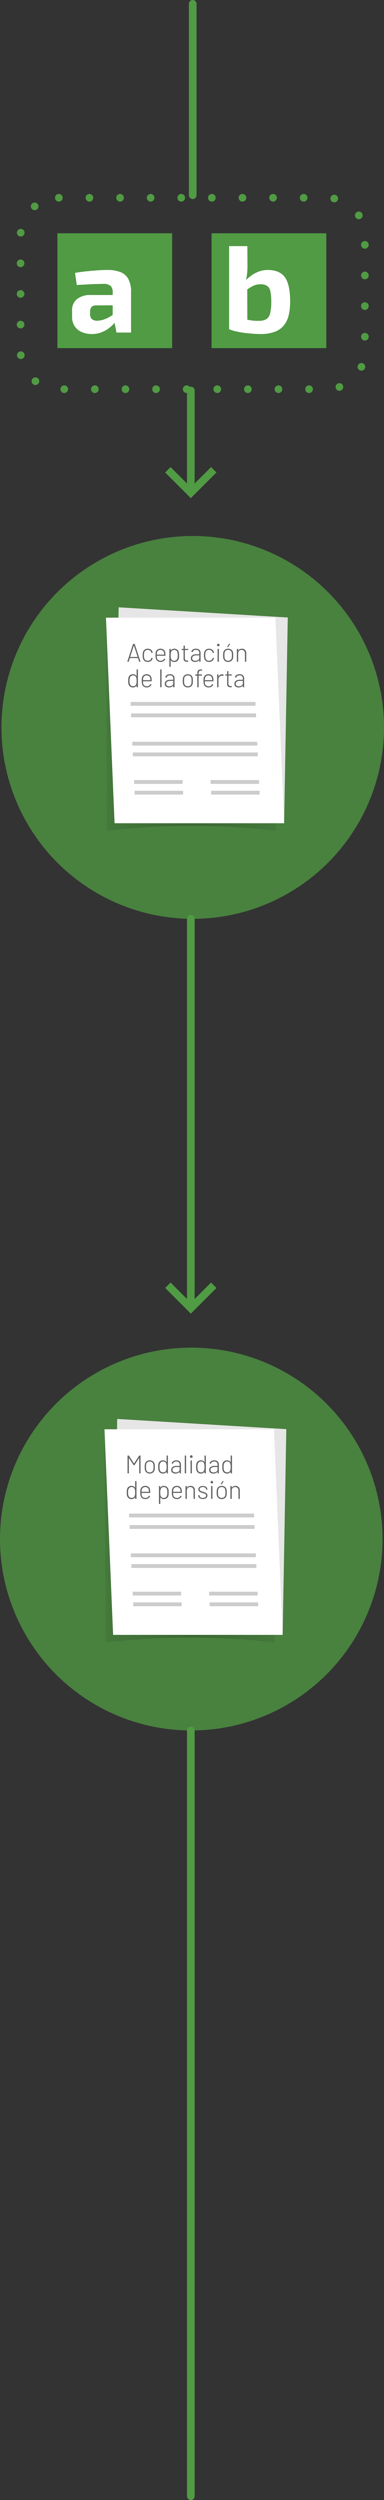 <svg xmlns="http://www.w3.org/2000/svg" xmlns:xlink="http://www.w3.org/1999/xlink" width="100.381" height="653" viewBox="0 0 100.381 653">
  <rect x="0" y="0" width="100.381" height="653" fill="#333333" stroke="none"/>
  <defs>
    <style>
      .cls-1, .cls-10, .cls-2, .cls-6, .cls-8 {
        fill: none;
      }

      .cls-1, .cls-10, .cls-2 {
        stroke: #509B43;
        stroke-width: 2px;
      }

      .cls-1, .cls-10 {
        stroke-linecap: round;
      }

      .cls-2, .cls-6, .cls-8 {
        stroke-miterlimit: 10;
      }

      .cls-11, .cls-3 {
        fill: #509B43;
      }

      .cls-3 {
        opacity: 0.75;
      }

      .cls-4 {
        opacity: 0.2;
        fill: url(#linear-gradient);
      }

      .cls-5 {
        fill: #fff;
      }

      .cls-6 {
        stroke: #b3b3b3;
        stroke-width: 0.838px;
      }

      .cls-7 {
        fill: #e6e6e6;
      }

      .cls-8 {
        stroke: #ccc;
      }

      .cls-9 {
        fill: #666;
      }

      .cls-10 {
        stroke-dasharray: 0 8;
      }
    </style>
    <linearGradient id="linear-gradient" y1="0.5" x2="1" y2="0.5" gradientUnits="objectBoundingBox">
      <stop offset="0" stop-opacity="0.251"/>
      <stop offset="0.045" stop-opacity="0.4"/>
      <stop offset="0.5"/>
      <stop offset="0.955" stop-opacity="0.4"/>
      <stop offset="1" stop-opacity="0.251"/>
    </linearGradient>
  </defs>
  <g id="Grupo_1619" data-name="Grupo 1619" transform="translate(2109.381 -2609)">
    <path id="Trazado_7542" data-name="Trazado 7542" class="cls-1" d="M0-23V2" transform="translate(-2059.5 2734)"/>
    <path id="Trazado_7545" data-name="Trazado 7545" class="cls-1" d="M0-23V77" transform="translate(-2059.5 2872)"/>
    <path id="Trazado_7546" data-name="Trazado 7546" class="cls-1" d="M0-23V177" transform="translate(-2059.5 3084)"/>
    <path id="Trazado_7538" data-name="Trazado 7538" class="cls-2" d="M592,706.287l6,6,6-6" transform="translate(-2657.5 2025.418)"/>
    <path id="Trazado_7544" data-name="Trazado 7544" class="cls-2" d="M592,706.287l6,6,6-6" transform="translate(-2657.5 2238.418)"/>
    <g id="Grupo_1560" data-name="Grupo 1560" transform="translate(-2269 80.659)">
      <circle id="Elipse_116" data-name="Elipse 116" class="cls-3" cx="50" cy="50" r="50" transform="translate(160 2668.341)"/>
      <g id="Grupo_1211" data-name="Grupo 1211" transform="translate(187.324 2686.971)">
        <path id="Trazado_6958" data-name="Trazado 6958" class="cls-4" d="M566.237,3521.979a187.806,187.806,0,0,1,44.311,0l-.277-55.691H565.986Z" transform="translate(-565.986 -3463.584)"/>
        <g id="Grupo_1206" data-name="Grupo 1206" transform="translate(0 2.703)">
          <path id="Trazado_6959" data-name="Trazado 6959" class="cls-5" d="M568.236,3519.978h44.311l-2.276-53.691H565.986Z" transform="translate(-565.986 -3466.287)"/>
          <g id="Grupo_1205" data-name="Grupo 1205" transform="translate(6.813 8.78)">
            <line id="Línea_857" data-name="Línea 857" class="cls-6" x2="30.007"/>
            <line id="Línea_858" data-name="Línea 858" class="cls-6" x2="30.007" transform="translate(0.936 11.733)"/>
            <line id="Línea_859" data-name="Línea 859" class="cls-6" x2="30.007" transform="translate(1.073 15.399)"/>
            <line id="Línea_860" data-name="Línea 860" class="cls-6" x2="30.007" transform="translate(1.403 22.133)"/>
            <line id="Línea_861" data-name="Línea 861" class="cls-6" x2="30.007" transform="translate(1.54 25.6)"/>
            <line id="Línea_862" data-name="Línea 862" class="cls-6" x2="30.007" transform="translate(1.871 32.133)"/>
            <line id="Línea_863" data-name="Línea 863" class="cls-6" x2="30.007" transform="translate(2.008 35.6)"/>
          </g>
        </g>
        <g id="Grupo_1210" data-name="Grupo 1210">
          <path id="Trazado_6960" data-name="Trazado 6960" class="cls-7" d="M569.482,3515.961l44.231,2.665.957-53.731-44.206-2.664Z" transform="translate(-567.151 -3462.232)"/>
          <path id="Trazado_6961" data-name="Trazado 6961" class="cls-5" d="M568.236,3519.978h44.311l-2.276-53.691H565.986Z" transform="translate(-565.986 -3463.583)"/>
          <g id="Grupo_1207" data-name="Grupo 1207" transform="translate(6.415 25.217)">
            <line id="Línea_864" data-name="Línea 864" class="cls-8" x2="32.674"/>
            <line id="Línea_865" data-name="Línea 865" class="cls-8" x2="32.674" transform="translate(0.137 2.999)"/>
            <line id="Línea_866" data-name="Línea 866" class="cls-8" x2="32.674" transform="translate(0.468 10.4)"/>
            <line id="Línea_867" data-name="Línea 867" class="cls-8" x2="32.674" transform="translate(0.605 13.2)"/>
            <line id="Línea_868" data-name="Línea 868" class="cls-8" x2="12.674" transform="translate(0.936 20.4)"/>
            <line id="Línea_869" data-name="Línea 869" class="cls-8" x2="12.674" transform="translate(1.073 23.2)"/>
            <line id="Línea_870" data-name="Línea 870" class="cls-8" x2="12.674" transform="translate(20.936 20.4)"/>
            <line id="Línea_871" data-name="Línea 871" class="cls-8" x2="12.674" transform="translate(21.073 23.2)"/>
          </g>
          <g id="Grupo_1209" data-name="Grupo 1209" transform="translate(5.582 9.519)">
            <g id="Grupo_1208" data-name="Grupo 1208">
              <path id="Trazado_6962" data-name="Trazado 6962" class="cls-9" d="M577.426,3481.174l-.287-.887a.028.028,0,0,0-.027-.02h-2.077a.025.025,0,0,0-.026.02l-.28.887a.077.077,0,0,1-.08.053h-.233c-.049,0-.067-.024-.053-.073l1.478-4.54a.077.077,0,0,1,.079-.053h.3a.077.077,0,0,1,.079.053l1.485,4.54.006.027c0,.031-.02.046-.059.046h-.227A.076.076,0,0,1,577.426,3481.174Zm-2.307-1.209a.031.031,0,0,0,.023.009h1.864a.033.033,0,0,0,.023-.009.018.018,0,0,0,0-.023l-.939-2.9a.022.022,0,0,0-.04,0l-.939,2.9A.018.018,0,0,0,575.119,3479.965Z" transform="translate(-574.359 -3476.528)"/>
              <path id="Trazado_6963" data-name="Trazado 6963" class="cls-9" d="M580.886,3481.661a1.187,1.187,0,0,1-.443-.66,3.261,3.261,0,0,1-.087-.833,3.331,3.331,0,0,1,.087-.826,1.15,1.15,0,0,1,.439-.654,1.317,1.317,0,0,1,.805-.247,1.387,1.387,0,0,1,.816.24,1.045,1.045,0,0,1,.435.6,1.464,1.464,0,0,1,.041.187v.014c0,.031-.021.05-.06.06l-.213.026h-.013c-.031,0-.051-.021-.06-.06l-.02-.094a.784.784,0,0,0-.313-.47,1,1,0,0,0-.613-.19.951.951,0,0,0-.609.193.858.858,0,0,0-.309.513,3.274,3.274,0,0,0-.06.714,3.118,3.118,0,0,0,.06.706.864.864,0,0,0,.309.521.951.951,0,0,0,.609.193,1,1,0,0,0,.616-.191.751.751,0,0,0,.309-.476l.007-.034c.008-.049.035-.069.079-.06l.206.033c.045.009.065.034.06.073l-.027.12a1.024,1.024,0,0,1-.435.61,1.4,1.4,0,0,1-.816.237A1.3,1.3,0,0,1,580.886,3481.661Z" transform="translate(-576.358 -3477.154)"/>
              <path id="Trazado_6964" data-name="Trazado 6964" class="cls-9" d="M587.294,3481.451a.971.971,0,0,0,.349-.4c.022-.04.051-.051.087-.034l.173.087c.04.022.051.051.033.086a1.147,1.147,0,0,1-.463.52,1.387,1.387,0,0,1-.742.193,1.351,1.351,0,0,1-.792-.227,1.132,1.132,0,0,1-.446-.62,1.793,1.793,0,0,1-.073-.373q-.02-.207-.02-.52c0-.217,0-.382.01-.493a1.819,1.819,0,0,1,.043-.308,1.2,1.2,0,0,1,.436-.673,1.451,1.451,0,0,1,1.681.03,1.259,1.259,0,0,1,.405.784,2.337,2.337,0,0,1,.027.3c0,.113.007.254.007.423a.059.059,0,0,1-.067.066h-2.17a.023.023,0,0,0-.027.027,3.052,3.052,0,0,0,.033.566.854.854,0,0,0,.33.517,1.057,1.057,0,0,0,.649.191A.972.972,0,0,0,587.294,3481.451Zm-1.547-1.483c0,.018.008.027.027.027h1.857a.024.024,0,0,0,.027-.027,2.787,2.787,0,0,0-.033-.5.9.9,0,0,0-.319-.517,1.036,1.036,0,0,0-1.205-.007.845.845,0,0,0-.307.5A2.875,2.875,0,0,0,585.747,3479.968Z" transform="translate(-578.039 -3477.154)"/>
              <path id="Trazado_6965" data-name="Trazado 6965" class="cls-9" d="M593.363,3479.671q.013.19.013.5c0,.2,0,.371-.013.5a1.866,1.866,0,0,1-.053.344,1.135,1.135,0,0,1-.417.656,1.242,1.242,0,0,1-.781.243,1.149,1.149,0,0,1-.523-.116.938.938,0,0,1-.369-.337c-.009-.009-.017-.013-.023-.011s-.011.011-.011.023v1.627a.058.058,0,0,1-.067.066H590.9a.059.059,0,0,1-.067-.066v-4.534a.059.059,0,0,1,.067-.066h.219a.059.059,0,0,1,.067.066v.32c0,.013,0,.021.011.023s.014,0,.023-.01a.927.927,0,0,1,.369-.337,1.149,1.149,0,0,1,.523-.117,1.22,1.22,0,0,1,.765.24,1.2,1.2,0,0,1,.426.646A1.539,1.539,0,0,1,593.363,3479.671Zm-.433,1.284a1,1,0,0,0,.073-.28,6.309,6.309,0,0,0,0-1,1.461,1.461,0,0,0-.067-.29.766.766,0,0,0-.3-.453.909.909,0,0,0-.559-.174.786.786,0,0,0-.523.177.868.868,0,0,0-.283.45,1.233,1.233,0,0,0-.067.28,6.594,6.594,0,0,0,0,1.027,1.519,1.519,0,0,0,.067.294.836.836,0,0,0,.283.443.8.8,0,0,0,.523.17.886.886,0,0,0,.526-.157.776.776,0,0,0,.3-.41Z" transform="translate(-579.85 -3477.154)"/>
              <path id="Trazado_6966" data-name="Trazado 6966" class="cls-9" d="M597.3,3478.394h-.779c-.018,0-.026.01-.026.027v2.107a.615.615,0,0,0,.153.476.728.728,0,0,0,.492.137h.154a.059.059,0,0,1,.067.066v.181a.059.059,0,0,1-.067.066l-.2.007a1.15,1.15,0,0,1-.7-.18.8.8,0,0,1-.243-.66v-2.2a.024.024,0,0,0-.027-.027h-.4a.059.059,0,0,1-.067-.066v-.167a.059.059,0,0,1,.067-.067h.4a.024.024,0,0,0,.027-.027v-.759a.059.059,0,0,1,.067-.067h.213a.06.06,0,0,1,.067.067v.759c0,.018.008.027.026.027h.779a.059.059,0,0,1,.066.067v.167A.058.058,0,0,1,597.3,3478.394Z" transform="translate(-581.458 -3476.754)"/>
              <path id="Trazado_6967" data-name="Trazado 6967" class="cls-9" d="M601.5,3478.745a1.1,1.1,0,0,1,.306.816v2.228a.059.059,0,0,1-.067.066h-.22a.058.058,0,0,1-.066-.066v-.314a.021.021,0,0,0-.01-.02c-.007,0-.015,0-.023.006a1.077,1.077,0,0,1-.449.333,1.6,1.6,0,0,1-.616.113,1.287,1.287,0,0,1-.779-.232.828.828,0,0,1-.319-.714.937.937,0,0,1,.365-.78,1.592,1.592,0,0,1,1.005-.287h.8a.024.024,0,0,0,.027-.027v-.3a.825.825,0,0,0-.21-.594.849.849,0,0,0-.643-.22,1.024,1.024,0,0,0-.559.14.588.588,0,0,0-.273.373c-.013.045-.039.065-.08.06l-.233-.033c-.049-.009-.068-.027-.059-.053a.844.844,0,0,1,.389-.58,1.452,1.452,0,0,1,.822-.22A1.216,1.216,0,0,1,601.5,3478.745Zm-.356,2.65a.652.652,0,0,0,.309-.573v-.607a.024.024,0,0,0-.027-.026h-.765a1.319,1.319,0,0,0-.763.2.636.636,0,0,0-.289.553.573.573,0,0,0,.226.494.948.948,0,0,0,.579.167A1.285,1.285,0,0,0,601.14,3481.395Z" transform="translate(-582.657 -3477.154)"/>
              <path id="Trazado_6968" data-name="Trazado 6968" class="cls-9" d="M604.923,3481.661a1.187,1.187,0,0,1-.443-.66,3.261,3.261,0,0,1-.087-.833,3.331,3.331,0,0,1,.087-.826,1.153,1.153,0,0,1,.439-.654,1.317,1.317,0,0,1,.805-.247,1.387,1.387,0,0,1,.816.24,1.045,1.045,0,0,1,.435.6,1.348,1.348,0,0,1,.041.187v.014c0,.031-.021.05-.06.06l-.213.026h-.014c-.031,0-.051-.021-.06-.06l-.02-.094a.784.784,0,0,0-.313-.47,1,1,0,0,0-.613-.19.951.951,0,0,0-.609.193.858.858,0,0,0-.309.513,3.274,3.274,0,0,0-.06.714,3.118,3.118,0,0,0,.06.706.864.864,0,0,0,.309.521.951.951,0,0,0,.609.193,1,1,0,0,0,.616-.191.751.751,0,0,0,.309-.476l.007-.034c.008-.049.035-.069.079-.06l.206.033c.045.009.065.034.06.073l-.027.12a1.024,1.024,0,0,1-.435.61,1.4,1.4,0,0,1-.816.237A1.3,1.3,0,0,1,604.923,3481.661Z" transform="translate(-584.371 -3477.154)"/>
              <path id="Trazado_6969" data-name="Trazado 6969" class="cls-9" d="M609.621,3477.084a.339.339,0,0,1,.479-.48.355.355,0,0,1,0,.48.354.354,0,0,1-.479,0Zm.046,4.053v-3.227a.059.059,0,0,1,.067-.067h.219a.059.059,0,0,1,.066.067v3.227a.059.059,0,0,1-.066.067h-.219A.059.059,0,0,1,609.667,3481.138Z" transform="translate(-586.082 -3476.511)"/>
              <path id="Trazado_6970" data-name="Trazado 6970" class="cls-9" d="M612.431,3481.034a1.218,1.218,0,0,1-.453-.66,3.451,3.451,0,0,1-.073-.833,3.355,3.355,0,0,1,.073-.826,1.212,1.212,0,0,1,.45-.657,1.447,1.447,0,0,1,1.611,0,1.178,1.178,0,0,1,.449.654,1.862,1.862,0,0,1,.053.343q.014.19.014.483t-.014.493a1.854,1.854,0,0,1-.053.34,1.178,1.178,0,0,1-.449.66,1.325,1.325,0,0,1-.809.247A1.3,1.3,0,0,1,612.431,3481.034Zm1.4-.263a.89.89,0,0,0,.323-.517,3.388,3.388,0,0,0,.047-.706,3.913,3.913,0,0,0-.04-.708.881.881,0,0,0-.323-.52.965.965,0,0,0-.609-.193.955.955,0,0,0-.606.193.885.885,0,0,0-.319.52,5.373,5.373,0,0,0,0,1.414.887.887,0,0,0,.319.521,1.034,1.034,0,0,0,1.209,0Zm-.849-3.374a.054.054,0,0,1,.007-.057l.405-.732a.08.08,0,0,1,.08-.047h.193a.058.058,0,0,1,.054.023.056.056,0,0,1-.007.057l-.446.733a.1.1,0,0,1-.08.046h-.153A.056.056,0,0,1,612.983,3477.4Z" transform="translate(-586.874 -3476.528)"/>
              <path id="Trazado_6971" data-name="Trazado 6971" class="cls-9" d="M619.445,3478.765a1.111,1.111,0,0,1,.316.826v2.2a.059.059,0,0,1-.067.066h-.219a.058.058,0,0,1-.067-.066v-2.134a.889.889,0,0,0-.24-.643.827.827,0,0,0-.625-.25.88.88,0,0,0-.646.242.857.857,0,0,0-.246.637v2.147a.059.059,0,0,1-.067.066h-.219a.058.058,0,0,1-.066-.066v-3.227a.059.059,0,0,1,.066-.067h.219a.059.059,0,0,1,.067.067v.327c0,.014,0,.021.009.023s.013,0,.017-.009a.944.944,0,0,1,.386-.337,1.234,1.234,0,0,1,.552-.117A1.125,1.125,0,0,1,619.445,3478.765Z" transform="translate(-588.672 -3477.158)"/>
              <path id="Trazado_6972" data-name="Trazado 6972" class="cls-9" d="M576.958,3486.561h.22a.059.059,0,0,1,.067.067v4.534a.059.059,0,0,1-.067.066h-.22a.058.058,0,0,1-.066-.066v-.327c0-.013,0-.021-.011-.023s-.014,0-.023.01a.946.946,0,0,1-.372.341,1.142,1.142,0,0,1-.527.12,1.219,1.219,0,0,1-.765-.24,1.19,1.19,0,0,1-.426-.646,1.53,1.53,0,0,1-.06-.343c-.009-.127-.013-.293-.013-.5s0-.364.013-.493a1.869,1.869,0,0,1,.053-.346,1.141,1.141,0,0,1,.416-.657,1.247,1.247,0,0,1,.782-.243,1.142,1.142,0,0,1,.527.12.946.946,0,0,1,.372.341c0,.012.011.019.02.016s.014-.01.014-.023v-1.64A.059.059,0,0,1,576.958,3486.561Zm-.089,3.493q.016-.16.016-.5a4.976,4.976,0,0,0-.019-.517,1.46,1.46,0,0,0-.067-.3.829.829,0,0,0-.283-.443.791.791,0,0,0-.516-.171.873.873,0,0,0-.539.171.832.832,0,0,0-.306.436,1.02,1.02,0,0,0-.083.291,4.167,4.167,0,0,0-.023.523,4.266,4.266,0,0,0,.021.5,1.36,1.36,0,0,0,.066.289.771.771,0,0,0,.3.453.91.91,0,0,0,.559.174.792.792,0,0,0,.523-.174.886.886,0,0,0,.29-.453A1.215,1.215,0,0,0,576.869,3490.054Z" transform="translate(-574.471 -3479.861)"/>
              <path id="Trazado_6973" data-name="Trazado 6973" class="cls-9" d="M581.892,3491.451a.976.976,0,0,0,.349-.4c.022-.04.051-.051.087-.033l.173.086c.039.022.051.052.033.087a1.15,1.15,0,0,1-.463.52,1.387,1.387,0,0,1-.742.193,1.353,1.353,0,0,1-.793-.227,1.136,1.136,0,0,1-.446-.62,1.844,1.844,0,0,1-.073-.374c-.014-.138-.02-.311-.02-.52s0-.382.009-.493a1.874,1.874,0,0,1,.044-.307,1.191,1.191,0,0,1,.436-.673,1.452,1.452,0,0,1,1.681.03,1.26,1.26,0,0,1,.405.784,2.443,2.443,0,0,1,.027.3c0,.113.007.255.007.423a.059.059,0,0,1-.067.067h-2.17a.024.024,0,0,0-.027.026,3.044,3.044,0,0,0,.033.567.852.852,0,0,0,.329.517,1.062,1.062,0,0,0,.649.191A.973.973,0,0,0,581.892,3491.451Zm-1.548-1.483a.023.023,0,0,0,.027.026h1.857a.023.023,0,0,0,.027-.026,2.794,2.794,0,0,0-.033-.5.9.9,0,0,0-.32-.517,1.035,1.035,0,0,0-1.2-.007.84.84,0,0,0-.307.5A2.862,2.862,0,0,0,580.344,3489.968Z" transform="translate(-576.239 -3480.488)"/>
              <path id="Trazado_6974" data-name="Trazado 6974" class="cls-9" d="M587.248,3491.162v-4.534a.059.059,0,0,1,.066-.067h.219a.059.059,0,0,1,.067.067v4.534a.059.059,0,0,1-.067.066h-.219A.058.058,0,0,1,587.248,3491.162Z" transform="translate(-578.655 -3479.861)"/>
              <path id="Trazado_6975" data-name="Trazado 6975" class="cls-9" d="M591.289,3488.744a1.1,1.1,0,0,1,.306.817v2.227a.059.059,0,0,1-.067.066h-.22a.059.059,0,0,1-.067-.066v-.314a.02.02,0,0,0-.009-.019c-.007,0-.015,0-.023.006a1.086,1.086,0,0,1-.449.333,1.61,1.61,0,0,1-.616.113,1.287,1.287,0,0,1-.779-.233.827.827,0,0,1-.319-.714.937.937,0,0,1,.365-.78,1.592,1.592,0,0,1,1.005-.287h.8a.024.024,0,0,0,.027-.027v-.3a.826.826,0,0,0-.209-.594.851.851,0,0,0-.643-.22,1.02,1.02,0,0,0-.559.14.588.588,0,0,0-.273.373c-.013.045-.039.065-.08.06l-.233-.033c-.049-.009-.068-.027-.059-.053a.844.844,0,0,1,.389-.58,1.448,1.448,0,0,1,.822-.22A1.216,1.216,0,0,1,591.289,3488.744Zm-.356,2.65a.653.653,0,0,0,.309-.574v-.606a.024.024,0,0,0-.027-.027h-.765a1.318,1.318,0,0,0-.763.2.636.636,0,0,0-.289.553.572.572,0,0,0,.226.493.949.949,0,0,0,.579.167A1.285,1.285,0,0,0,590.933,3491.395Z" transform="translate(-579.255 -3480.488)"/>
              <path id="Trazado_6976" data-name="Trazado 6976" class="cls-9" d="M596.611,3491.661a1.219,1.219,0,0,1-.453-.66,3.451,3.451,0,0,1-.073-.833,3.351,3.351,0,0,1,.073-.826,1.213,1.213,0,0,1,.45-.658,1.447,1.447,0,0,1,1.611,0,1.185,1.185,0,0,1,.449.654,1.856,1.856,0,0,1,.053.342q.013.19.013.483c0,.2,0,.37-.013.494a1.855,1.855,0,0,1-.053.34,1.182,1.182,0,0,1-.449.66,1.328,1.328,0,0,1-.809.247A1.3,1.3,0,0,1,596.611,3491.661Zm1.4-.263a.9.9,0,0,0,.323-.518,3.383,3.383,0,0,0,.047-.706,3.88,3.88,0,0,0-.041-.707.876.876,0,0,0-.323-.52.963.963,0,0,0-.609-.193.951.951,0,0,0-.606.193.888.888,0,0,0-.32.52,5.454,5.454,0,0,0,0,1.413.891.891,0,0,0,.32.521,1.033,1.033,0,0,0,1.208,0Z" transform="translate(-581.601 -3480.488)"/>
              <path id="Trazado_6977" data-name="Trazado 6977" class="cls-9" d="M602.017,3487.061a1,1,0,0,0-.143.607v.173a.024.024,0,0,0,.027.027h.779a.059.059,0,0,1,.067.067v.193a.059.059,0,0,1-.067.067H601.9a.024.024,0,0,0-.027.027v2.94a.059.059,0,0,1-.067.066h-.22a.058.058,0,0,1-.066-.066v-2.94a.024.024,0,0,0-.027-.027h-.439a.059.059,0,0,1-.067-.067v-.193a.059.059,0,0,1,.067-.067h.439a.024.024,0,0,0,.027-.027v-.187a1.785,1.785,0,0,1,.09-.626.649.649,0,0,1,.307-.35,1.3,1.3,0,0,1,.609-.117h.173a.059.059,0,0,1,.067.067v.18a.059.059,0,0,1-.067.067h-.146A.643.643,0,0,0,602.017,3487.061Z" transform="translate(-583.235 -3479.861)"/>
              <path id="Trazado_6978" data-name="Trazado 6978" class="cls-9" d="M606.108,3491.451a.973.973,0,0,0,.35-.4c.022-.04.051-.051.087-.033l.173.086c.04.022.051.052.033.087a1.151,1.151,0,0,1-.463.52,1.391,1.391,0,0,1-.742.193,1.353,1.353,0,0,1-.793-.227,1.137,1.137,0,0,1-.446-.62,1.76,1.76,0,0,1-.073-.374c-.014-.138-.02-.311-.02-.52s0-.382.009-.493a1.8,1.8,0,0,1,.044-.307,1.191,1.191,0,0,1,.436-.673,1.451,1.451,0,0,1,1.681.03,1.258,1.258,0,0,1,.406.784,2.456,2.456,0,0,1,.027.3c0,.113.007.255.007.423a.06.06,0,0,1-.067.067h-2.17a.024.024,0,0,0-.027.026,3.039,3.039,0,0,0,.033.567.851.851,0,0,0,.329.517,1.062,1.062,0,0,0,.649.191A.969.969,0,0,0,606.108,3491.451Zm-1.547-1.483a.023.023,0,0,0,.027.026h1.857a.023.023,0,0,0,.027-.026,2.725,2.725,0,0,0-.033-.5.9.9,0,0,0-.319-.517,1.036,1.036,0,0,0-1.205-.007.846.846,0,0,0-.307.5A2.949,2.949,0,0,0,604.561,3489.968Z" transform="translate(-584.311 -3480.488)"/>
              <path id="Trazado_6979" data-name="Trazado 6979" class="cls-9" d="M611.219,3488.561a.067.067,0,0,1,.039.087l-.06.213c-.013.044-.042.058-.087.04a.821.821,0,0,0-.333-.046.8.8,0,0,0-.615.284.983.983,0,0,0-.243.676v1.987a.059.059,0,0,1-.067.066h-.219a.059.059,0,0,1-.067-.066v-3.227a.059.059,0,0,1,.067-.067h.219a.059.059,0,0,1,.067.067v.453c0,.013,0,.021.01.024s.013,0,.017-.017a1.1,1.1,0,0,1,.363-.407.927.927,0,0,1,.523-.147A.862.862,0,0,1,611.219,3488.561Z" transform="translate(-586.095 -3480.501)"/>
              <path id="Trazado_6980" data-name="Trazado 6980" class="cls-9" d="M614.387,3488.395h-.779a.023.023,0,0,0-.026.026v2.107a.616.616,0,0,0,.153.476.727.727,0,0,0,.492.137h.154a.058.058,0,0,1,.066.066v.181a.058.058,0,0,1-.066.066l-.2.006a1.153,1.153,0,0,1-.7-.18.8.8,0,0,1-.243-.66v-2.2a.024.024,0,0,0-.027-.026h-.4a.059.059,0,0,1-.066-.067v-.167a.059.059,0,0,1,.066-.067h.4a.023.023,0,0,0,.027-.026v-.759a.059.059,0,0,1,.067-.067h.213a.06.06,0,0,1,.067.067v.759c0,.018.008.026.026.026h.779a.059.059,0,0,1,.066.067v.167A.059.059,0,0,1,614.387,3488.395Z" transform="translate(-587.153 -3480.088)"/>
              <path id="Trazado_6981" data-name="Trazado 6981" class="cls-9" d="M618.581,3488.744a1.1,1.1,0,0,1,.306.817v2.227a.059.059,0,0,1-.067.066h-.22a.059.059,0,0,1-.067-.066v-.314a.02.02,0,0,0-.009-.019c-.007,0-.015,0-.023.006a1.086,1.086,0,0,1-.449.333,1.61,1.61,0,0,1-.616.113,1.287,1.287,0,0,1-.779-.233.827.827,0,0,1-.319-.714.937.937,0,0,1,.365-.78,1.592,1.592,0,0,1,1.005-.287h.8a.024.024,0,0,0,.027-.027v-.3a.826.826,0,0,0-.209-.594.851.851,0,0,0-.643-.22,1.02,1.02,0,0,0-.559.14.588.588,0,0,0-.273.373c-.013.045-.039.065-.08.06l-.233-.033c-.049-.009-.068-.027-.059-.053a.844.844,0,0,1,.389-.58,1.448,1.448,0,0,1,.822-.22A1.216,1.216,0,0,1,618.581,3488.744Zm-.356,2.65a.653.653,0,0,0,.309-.574v-.606a.024.024,0,0,0-.027-.027h-.765a1.318,1.318,0,0,0-.763.2.636.636,0,0,0-.289.553.572.572,0,0,0,.226.493.949.949,0,0,0,.579.167A1.285,1.285,0,0,0,618.225,3491.395Z" transform="translate(-588.352 -3480.488)"/>
            </g>
          </g>
        </g>
      </g>
    </g>
    <path id="Trazado_7613" data-name="Trazado 7613" class="cls-10" d="M10,0H80A10,10,0,0,1,90,10V40A10,10,0,0,1,80,50H10A10,10,0,0,1,0,40V10A10,10,0,0,1,10,0Z" transform="translate(-2104 2660.659)"/>
    <path id="Trazado_7543" data-name="Trazado 7543" class="cls-1" d="M0-23V27" transform="translate(-2059 2633)"/>
    <g id="Grupo_1562" data-name="Grupo 1562" transform="translate(-2292 1379.659)">
      <rect id="Rectángulo_357" data-name="Rectángulo 357" class="cls-11" width="30" height="30" transform="translate(237.922 1290.273)"/>
      <g id="Grupo_1059" data-name="Grupo 1059" transform="translate(242.511 1293.631)">
        <path id="Trazado_5590" data-name="Trazado 5590" class="cls-5" d="M725.6,1239.218l.033,5.159a19.286,19.286,0,0,1-.113,2.112,11.18,11.18,0,0,1-.4,1.983l.451.419.033,12.252-4.771-.226v-21.7Zm5.287,6.223q3.161,0,4.53,1.918t1.371,6.336a15.9,15.9,0,0,1-.338,3.385,6.9,6.9,0,0,1-1.194,2.692,5.5,5.5,0,0,1-2.369,1.773,10.386,10.386,0,0,1-3.934.629q-.838,0-1.935-.081t-2.241-.226a21.365,21.365,0,0,1-2.177-.387,10.447,10.447,0,0,1-1.772-.564l3.8-2.741a12.377,12.377,0,0,0,1.354.339,12.586,12.586,0,0,0,2.87.21,3.344,3.344,0,0,0,1.758-.468,2.5,2.5,0,0,0,.951-1.515,12.222,12.222,0,0,0,.29-3.015,12.09,12.09,0,0,0-.243-2.756,2.166,2.166,0,0,0-.87-1.387,3.257,3.257,0,0,0-1.758-.4,4.139,4.139,0,0,0-1.934.451,17.814,17.814,0,0,0-1.934,1.193l-.355-2.257a12.832,12.832,0,0,1,1.806-1.612,8.384,8.384,0,0,1,2.064-1.112A6.491,6.491,0,0,1,730.89,1245.441Z" transform="translate(-720.832 -1239.218)"/>
      </g>
      <rect id="Rectángulo_360" data-name="Rectángulo 360" class="cls-11" width="30" height="30" transform="translate(197.619 1290.273)"/>
      <g id="Grupo_1063" data-name="Grupo 1063" transform="translate(201.465 1299.854)">
        <path id="Trazado_5592" data-name="Trazado 5592" class="cls-5" d="M733.172,1151.027l-.033,2.676-7.094.033a1.585,1.585,0,0,0-1.241.419,1.642,1.642,0,0,0-.37,1.128v.774a1.641,1.641,0,0,0,.451,1.241,2.036,2.036,0,0,0,1.451.435,5.389,5.389,0,0,0,1.821-.355,9.009,9.009,0,0,0,1.951-1,8.24,8.24,0,0,0,1.708-1.515v2.063a12.6,12.6,0,0,1-.854,1.209,8.593,8.593,0,0,1-1.434,1.419,8.479,8.479,0,0,1-2.032,1.178,6.838,6.838,0,0,1-2.644.483,6.385,6.385,0,0,1-2.612-.516,4.251,4.251,0,0,1-1.836-1.516,4.325,4.325,0,0,1-.679-2.482v-1.645a3.633,3.633,0,0,1,1.291-2.966,5.409,5.409,0,0,1,3.546-1.064Zm-4.256-6.545a9.487,9.487,0,0,1,3.385.532,4.012,4.012,0,0,1,2.112,1.806,7.1,7.1,0,0,1,.726,3.5v10.511h-3.805l-.676-3.45-.323-.484v-6.61a2.2,2.2,0,0,0-.533-1.644,2.929,2.929,0,0,0-2.015-.517q-1.224,0-3.062.081t-3.774.209l-.451-3.16q1.161-.225,2.676-.387t3.031-.274Q727.723,1144.483,728.917,1144.482Z" transform="translate(-719.726 -1144.482)"/>
      </g>
    </g>
    <g id="Grupo_1567" data-name="Grupo 1567" transform="translate(-2368 86.659)">
      <circle id="Elipse_153" data-name="Elipse 153" class="cls-3" cx="50" cy="50" r="50" transform="translate(258.619 2874.341)"/>
      <g id="Grupo_1566" data-name="Grupo 1566" transform="translate(285.943 2892.971)">
        <path id="Trazado_6982" data-name="Trazado 6982" class="cls-4" d="M566.237,3881.979a187.806,187.806,0,0,1,44.311,0l-.277-55.691H565.986Z" transform="translate(-565.986 -3823.584)"/>
        <g id="Grupo_1213" data-name="Grupo 1213" transform="translate(0 2.703)">
          <path id="Trazado_6983" data-name="Trazado 6983" class="cls-5" d="M568.236,3879.978h44.311l-2.276-53.691H565.986Z" transform="translate(-565.986 -3826.287)"/>
          <g id="Grupo_1212" data-name="Grupo 1212" transform="translate(6.813 8.78)">
            <line id="Línea_872" data-name="Línea 872" class="cls-6" x2="30.007"/>
            <line id="Línea_873" data-name="Línea 873" class="cls-6" x2="30.007" transform="translate(0.936 11.733)"/>
            <line id="Línea_874" data-name="Línea 874" class="cls-6" x2="30.007" transform="translate(1.073 15.399)"/>
            <line id="Línea_875" data-name="Línea 875" class="cls-6" x2="30.007" transform="translate(1.403 22.133)"/>
            <line id="Línea_876" data-name="Línea 876" class="cls-6" x2="30.007" transform="translate(1.54 25.6)"/>
            <line id="Línea_877" data-name="Línea 877" class="cls-6" x2="30.007" transform="translate(1.871 32.133)"/>
            <line id="Línea_878" data-name="Línea 878" class="cls-6" x2="30.007" transform="translate(2.008 35.6)"/>
          </g>
        </g>
        <g id="Grupo_1217" data-name="Grupo 1217">
          <path id="Trazado_6984" data-name="Trazado 6984" class="cls-7" d="M569.482,3875.961l44.231,2.665.957-53.731-44.206-2.664Z" transform="translate(-567.151 -3822.232)"/>
          <path id="Trazado_6985" data-name="Trazado 6985" class="cls-5" d="M568.236,3879.978h44.311l-2.276-53.691H565.986Z" transform="translate(-565.986 -3823.583)"/>
          <g id="Grupo_1214" data-name="Grupo 1214" transform="translate(6.415 25.217)">
            <line id="Línea_879" data-name="Línea 879" class="cls-8" x2="32.674"/>
            <line id="Línea_880" data-name="Línea 880" class="cls-8" x2="32.674" transform="translate(0.137 2.999)"/>
            <line id="Línea_881" data-name="Línea 881" class="cls-8" x2="32.674" transform="translate(0.468 10.4)"/>
            <line id="Línea_882" data-name="Línea 882" class="cls-8" x2="32.674" transform="translate(0.605 13.2)"/>
            <line id="Línea_883" data-name="Línea 883" class="cls-8" x2="12.674" transform="translate(0.936 20.4)"/>
            <line id="Línea_884" data-name="Línea 884" class="cls-8" x2="12.674" transform="translate(1.073 23.2)"/>
            <line id="Línea_885" data-name="Línea 885" class="cls-8" x2="12.674" transform="translate(20.936 20.4)"/>
            <line id="Línea_886" data-name="Línea 886" class="cls-8" x2="12.674" transform="translate(21.073 23.2)"/>
          </g>
          <g id="Grupo_1216" data-name="Grupo 1216" transform="translate(5.806 9.519)">
            <g id="Grupo_1215" data-name="Grupo 1215">
              <path id="Trazado_6986" data-name="Trazado 6986" class="cls-9" d="M578.114,3836.561h.225a.059.059,0,0,1,.067.066v4.534a.059.059,0,0,1-.067.066h-.219a.058.058,0,0,1-.066-.066v-3.913c0-.014,0-.022-.014-.024s-.015,0-.02.017l-1.171,1.813a.1.1,0,0,1-.08.047h-.113a.1.1,0,0,1-.08-.047l-1.185-1.806c0-.014-.011-.018-.021-.014a.029.029,0,0,0-.013.027v3.9a.058.058,0,0,1-.067.066h-.22a.058.058,0,0,1-.066-.066v-4.534a.058.058,0,0,1,.066-.066h.233a.1.1,0,0,1,.08.047l1.3,2a.03.03,0,0,0,.02.006.029.029,0,0,0,.02-.006l1.3-2A.1.1,0,0,1,578.114,3836.561Z" transform="translate(-574.798 -3836.528)"/>
              <path id="Trazado_6987" data-name="Trazado 6987" class="cls-9" d="M582.262,3841.661a1.217,1.217,0,0,1-.453-.66,3.444,3.444,0,0,1-.073-.833,3.355,3.355,0,0,1,.073-.826,1.212,1.212,0,0,1,.45-.657,1.444,1.444,0,0,1,1.611,0,1.178,1.178,0,0,1,.449.654,1.855,1.855,0,0,1,.053.343c.009.126.014.288.014.483s0,.369-.014.493a1.855,1.855,0,0,1-.053.34,1.177,1.177,0,0,1-.449.66,1.328,1.328,0,0,1-.809.247A1.3,1.3,0,0,1,582.262,3841.661Zm1.4-.263a.889.889,0,0,0,.323-.517,3.39,3.39,0,0,0,.047-.706,3.911,3.911,0,0,0-.04-.708.878.878,0,0,0-.323-.52.965.965,0,0,0-.609-.193.954.954,0,0,0-.606.193.885.885,0,0,0-.319.52,5.373,5.373,0,0,0,0,1.414.886.886,0,0,0,.319.521.954.954,0,0,0,.606.193A.945.945,0,0,0,583.663,3841.4Z" transform="translate(-577.042 -3837.154)"/>
              <path id="Trazado_6988" data-name="Trazado 6988" class="cls-9" d="M589.291,3836.561h.22a.059.059,0,0,1,.067.066v4.534a.059.059,0,0,1-.067.066h-.22a.058.058,0,0,1-.066-.066v-.327c0-.014,0-.021-.011-.023s-.014,0-.023.01a.948.948,0,0,1-.372.341,1.142,1.142,0,0,1-.527.12,1.219,1.219,0,0,1-.765-.24,1.189,1.189,0,0,1-.426-.646,1.526,1.526,0,0,1-.06-.343c-.009-.127-.013-.293-.013-.5s0-.364.013-.493a1.873,1.873,0,0,1,.053-.346,1.14,1.14,0,0,1,.416-.657,1.246,1.246,0,0,1,.782-.243,1.142,1.142,0,0,1,.527.12.943.943,0,0,1,.372.34c0,.013.011.019.02.016s.014-.01.014-.023v-1.64A.058.058,0,0,1,589.291,3836.561Zm-.089,3.493q.016-.16.016-.5a4.953,4.953,0,0,0-.019-.517,1.46,1.46,0,0,0-.067-.3.828.828,0,0,0-.283-.443.791.791,0,0,0-.516-.171.873.873,0,0,0-.539.171.83.83,0,0,0-.306.436,1.017,1.017,0,0,0-.083.291,4.175,4.175,0,0,0-.023.523,4.283,4.283,0,0,0,.021.5,1.354,1.354,0,0,0,.066.289.771.771,0,0,0,.3.454.912.912,0,0,0,.559.174.793.793,0,0,0,.523-.174.885.885,0,0,0,.29-.454A1.206,1.206,0,0,0,589.2,3840.054Z" transform="translate(-578.806 -3836.528)"/>
              <path id="Trazado_6989" data-name="Trazado 6989" class="cls-9" d="M594.375,3838.745a1.1,1.1,0,0,1,.306.816v2.228a.059.059,0,0,1-.067.066h-.22a.059.059,0,0,1-.067-.066v-.314a.02.02,0,0,0-.009-.02c-.007,0-.015,0-.023.006a1.077,1.077,0,0,1-.449.333,1.6,1.6,0,0,1-.616.113,1.287,1.287,0,0,1-.779-.232.828.828,0,0,1-.319-.714.938.938,0,0,1,.365-.78,1.591,1.591,0,0,1,1.005-.287h.8a.024.024,0,0,0,.027-.027v-.3a.825.825,0,0,0-.209-.594.849.849,0,0,0-.643-.22,1.024,1.024,0,0,0-.559.14.588.588,0,0,0-.273.373q-.02.067-.08.06l-.233-.033c-.049-.009-.068-.027-.06-.053a.848.848,0,0,1,.389-.58,1.455,1.455,0,0,1,.823-.22A1.216,1.216,0,0,1,594.375,3838.745Zm-.356,2.65a.652.652,0,0,0,.309-.573v-.607a.024.024,0,0,0-.027-.026h-.765a1.318,1.318,0,0,0-.763.2.636.636,0,0,0-.289.553.573.573,0,0,0,.226.494.948.948,0,0,0,.579.167A1.285,1.285,0,0,0,594.019,3841.395Z" transform="translate(-580.507 -3837.154)"/>
              <path id="Trazado_6990" data-name="Trazado 6990" class="cls-9" d="M597.444,3841.162v-4.534a.059.059,0,0,1,.067-.066h.219a.059.059,0,0,1,.067.066v4.534a.059.059,0,0,1-.067.066h-.219A.059.059,0,0,1,597.444,3841.162Z" transform="translate(-582.278 -3836.528)"/>
              <path id="Trazado_6991" data-name="Trazado 6991" class="cls-9" d="M599.6,3837.084a.355.355,0,1,1,.239.093A.323.323,0,0,1,599.6,3837.084Zm.046,4.053v-3.227a.06.06,0,0,1,.067-.067h.219a.059.059,0,0,1,.067.067v3.227a.059.059,0,0,1-.067.067h-.219A.059.059,0,0,1,599.65,3841.138Z" transform="translate(-582.967 -3836.511)"/>
              <path id="Trazado_6992" data-name="Trazado 6992" class="cls-9" d="M604.161,3836.561h.219a.059.059,0,0,1,.067.066v4.534a.059.059,0,0,1-.067.066h-.219a.058.058,0,0,1-.067-.066v-.327c0-.014,0-.021-.011-.023s-.014,0-.023.01a.944.944,0,0,1-.372.341,1.139,1.139,0,0,1-.526.12,1.219,1.219,0,0,1-.766-.24,1.19,1.19,0,0,1-.426-.646,1.568,1.568,0,0,1-.06-.343c-.009-.127-.013-.293-.013-.5s0-.364.013-.493a1.868,1.868,0,0,1,.053-.346,1.14,1.14,0,0,1,.416-.657,1.246,1.246,0,0,1,.783-.243,1.139,1.139,0,0,1,.526.12.939.939,0,0,1,.372.34c0,.013.011.019.021.016s.013-.01.013-.023v-1.64A.059.059,0,0,1,604.161,3836.561Zm-.09,3.493q.016-.16.016-.5a4.786,4.786,0,0,0-.019-.517,1.46,1.46,0,0,0-.067-.3.828.828,0,0,0-.282-.443.793.793,0,0,0-.517-.171.869.869,0,0,0-.539.171.823.823,0,0,0-.306.436.975.975,0,0,0-.083.291,4.017,4.017,0,0,0-.024.523,4.286,4.286,0,0,0,.021.5,1.354,1.354,0,0,0,.066.289.769.769,0,0,0,.3.454.908.908,0,0,0,.559.174.8.8,0,0,0,.523-.174.885.885,0,0,0,.289-.454A1.209,1.209,0,0,0,604.071,3840.054Z" transform="translate(-583.762 -3836.528)"/>
              <path id="Trazado_6993" data-name="Trazado 6993" class="cls-9" d="M609.244,3838.745a1.1,1.1,0,0,1,.306.816v2.228a.059.059,0,0,1-.067.066h-.22a.058.058,0,0,1-.066-.066v-.314a.021.021,0,0,0-.01-.02c-.007,0-.015,0-.023.006a1.077,1.077,0,0,1-.449.333,1.6,1.6,0,0,1-.616.113,1.287,1.287,0,0,1-.779-.232.828.828,0,0,1-.319-.714.937.937,0,0,1,.365-.78,1.592,1.592,0,0,1,1.005-.287h.8a.024.024,0,0,0,.027-.027v-.3a.825.825,0,0,0-.21-.594.849.849,0,0,0-.643-.22,1.024,1.024,0,0,0-.559.14.588.588,0,0,0-.273.373c-.013.045-.039.065-.08.06l-.233-.033c-.049-.009-.068-.027-.059-.053a.846.846,0,0,1,.389-.58,1.452,1.452,0,0,1,.822-.22A1.216,1.216,0,0,1,609.244,3838.745Zm-.356,2.65a.652.652,0,0,0,.309-.573v-.607a.024.024,0,0,0-.027-.026h-.766a1.316,1.316,0,0,0-.762.2.635.635,0,0,0-.289.553.573.573,0,0,0,.226.494.948.948,0,0,0,.579.167A1.285,1.285,0,0,0,608.888,3841.395Z" transform="translate(-585.464 -3837.154)"/>
              <path id="Trazado_6994" data-name="Trazado 6994" class="cls-9" d="M614.416,3836.561h.22a.059.059,0,0,1,.067.066v4.534a.059.059,0,0,1-.067.066h-.22a.058.058,0,0,1-.066-.066v-.327c0-.014,0-.021-.011-.023s-.014,0-.023.01a.948.948,0,0,1-.372.341,1.142,1.142,0,0,1-.527.12,1.219,1.219,0,0,1-.765-.24,1.189,1.189,0,0,1-.426-.646,1.526,1.526,0,0,1-.06-.343c-.009-.127-.013-.293-.013-.5s0-.364.013-.493a1.873,1.873,0,0,1,.053-.346,1.14,1.14,0,0,1,.416-.657,1.246,1.246,0,0,1,.782-.243,1.142,1.142,0,0,1,.527.12.943.943,0,0,1,.372.34c0,.013.011.019.02.016s.014-.01.014-.023v-1.64A.058.058,0,0,1,614.416,3836.561Zm-.089,3.493q.016-.16.016-.5a4.953,4.953,0,0,0-.019-.517,1.46,1.46,0,0,0-.067-.3.828.828,0,0,0-.283-.443.791.791,0,0,0-.516-.171.873.873,0,0,0-.539.171.83.83,0,0,0-.306.436,1.017,1.017,0,0,0-.083.291,4.175,4.175,0,0,0-.023.523,4.283,4.283,0,0,0,.021.5,1.354,1.354,0,0,0,.066.289.771.771,0,0,0,.3.454.912.912,0,0,0,.559.174.793.793,0,0,0,.523-.174.885.885,0,0,0,.29-.454A1.206,1.206,0,0,0,614.327,3840.054Z" transform="translate(-587.181 -3836.528)"/>
              <path id="Trazado_6995" data-name="Trazado 6995" class="cls-9" d="M576.958,3846.561h.22a.059.059,0,0,1,.067.067v4.534a.059.059,0,0,1-.067.066h-.22a.058.058,0,0,1-.066-.066v-.327c0-.013,0-.021-.011-.023s-.014,0-.023.01a.946.946,0,0,1-.372.341,1.142,1.142,0,0,1-.527.12,1.219,1.219,0,0,1-.765-.24,1.19,1.19,0,0,1-.426-.646,1.53,1.53,0,0,1-.06-.343c-.009-.127-.013-.293-.013-.5s0-.364.013-.493a1.869,1.869,0,0,1,.053-.346,1.141,1.141,0,0,1,.416-.657,1.247,1.247,0,0,1,.782-.243,1.142,1.142,0,0,1,.527.12.946.946,0,0,1,.372.341c0,.012.011.019.02.016s.014-.01.014-.023v-1.64A.059.059,0,0,1,576.958,3846.561Zm-.089,3.493q.016-.16.016-.5a4.976,4.976,0,0,0-.019-.517,1.46,1.46,0,0,0-.067-.3.829.829,0,0,0-.283-.443.791.791,0,0,0-.516-.171.873.873,0,0,0-.539.171.832.832,0,0,0-.306.436,1.02,1.02,0,0,0-.083.291,4.167,4.167,0,0,0-.023.523,4.266,4.266,0,0,0,.021.5,1.36,1.36,0,0,0,.066.289.771.771,0,0,0,.3.453.91.91,0,0,0,.559.174.792.792,0,0,0,.523-.174.886.886,0,0,0,.29-.453A1.215,1.215,0,0,0,576.869,3850.054Z" transform="translate(-574.695 -3839.861)"/>
              <path id="Trazado_6996" data-name="Trazado 6996" class="cls-9" d="M581.892,3851.451a.976.976,0,0,0,.349-.4c.022-.04.051-.051.087-.033l.173.086c.039.022.051.052.033.087a1.15,1.15,0,0,1-.463.52,1.387,1.387,0,0,1-.742.193,1.353,1.353,0,0,1-.793-.227,1.136,1.136,0,0,1-.446-.62,1.844,1.844,0,0,1-.073-.374c-.014-.138-.02-.311-.02-.52s0-.382.009-.493a1.874,1.874,0,0,1,.044-.307,1.191,1.191,0,0,1,.436-.673,1.452,1.452,0,0,1,1.681.03,1.26,1.26,0,0,1,.405.784,2.443,2.443,0,0,1,.027.3c0,.113.007.255.007.423a.059.059,0,0,1-.067.067h-2.17a.024.024,0,0,0-.027.026,3.044,3.044,0,0,0,.033.567.852.852,0,0,0,.329.517,1.062,1.062,0,0,0,.649.191A.973.973,0,0,0,581.892,3851.451Zm-1.548-1.483a.023.023,0,0,0,.027.026h1.857a.023.023,0,0,0,.027-.026,2.794,2.794,0,0,0-.033-.5.9.9,0,0,0-.32-.517,1.035,1.035,0,0,0-1.2-.007.84.84,0,0,0-.307.5A2.862,2.862,0,0,0,580.344,3849.968Z" transform="translate(-576.463 -3840.488)"/>
              <path id="Trazado_6997" data-name="Trazado 6997" class="cls-9" d="M589.857,3849.671c.009.127.013.292.013.5s0,.371-.013.5a1.939,1.939,0,0,1-.053.344,1.139,1.139,0,0,1-.417.656,1.244,1.244,0,0,1-.782.244,1.139,1.139,0,0,1-.523-.116.939.939,0,0,1-.369-.336c-.009-.009-.017-.013-.023-.011s-.011.011-.011.023v1.627a.058.058,0,0,1-.066.066h-.22a.059.059,0,0,1-.067-.066v-4.534a.059.059,0,0,1,.067-.067h.22a.059.059,0,0,1,.066.067v.32c0,.014,0,.021.011.023s.014,0,.023-.01a.93.93,0,0,1,.369-.337,1.145,1.145,0,0,1,.523-.117,1.22,1.22,0,0,1,.765.24,1.2,1.2,0,0,1,.426.646A1.53,1.53,0,0,1,589.857,3849.671Zm-.433,1.284a1.007,1.007,0,0,0,.073-.28,6.3,6.3,0,0,0,0-1,1.466,1.466,0,0,0-.067-.29.769.769,0,0,0-.3-.453.912.912,0,0,0-.559-.174.784.784,0,0,0-.523.177.865.865,0,0,0-.283.45,1.234,1.234,0,0,0-.067.28,6.588,6.588,0,0,0,0,1.026,1.506,1.506,0,0,0,.067.294.832.832,0,0,0,.283.443.8.8,0,0,0,.523.17.887.887,0,0,0,.526-.158.777.777,0,0,0,.3-.41Z" transform="translate(-578.906 -3840.488)"/>
              <path id="Trazado_6998" data-name="Trazado 6998" class="cls-9" d="M594.274,3851.451a.973.973,0,0,0,.35-.4c.022-.04.051-.051.087-.033l.173.086c.04.022.051.052.033.087a1.15,1.15,0,0,1-.463.52,1.391,1.391,0,0,1-.742.193,1.353,1.353,0,0,1-.793-.227,1.137,1.137,0,0,1-.446-.62,1.76,1.76,0,0,1-.073-.374c-.014-.138-.02-.311-.02-.52s0-.382.009-.493a1.811,1.811,0,0,1,.044-.307,1.19,1.19,0,0,1,.436-.673,1.451,1.451,0,0,1,1.681.03,1.258,1.258,0,0,1,.406.784,2.457,2.457,0,0,1,.027.3c0,.113.007.255.007.423a.06.06,0,0,1-.067.067h-2.17a.024.024,0,0,0-.027.026,3.039,3.039,0,0,0,.033.567.852.852,0,0,0,.329.517,1.063,1.063,0,0,0,.649.191A.969.969,0,0,0,594.274,3851.451Zm-1.547-1.483a.023.023,0,0,0,.027.026h1.857a.023.023,0,0,0,.027-.026,2.725,2.725,0,0,0-.033-.5.9.9,0,0,0-.319-.517,1.036,1.036,0,0,0-1.205-.007.845.845,0,0,0-.307.5A2.943,2.943,0,0,0,592.727,3849.968Z" transform="translate(-580.59 -3840.488)"/>
              <path id="Trazado_6999" data-name="Trazado 6999" class="cls-9" d="M599.881,3848.765a1.112,1.112,0,0,1,.315.826v2.2a.058.058,0,0,1-.066.066h-.219a.059.059,0,0,1-.067-.066v-2.134a.888.888,0,0,0-.239-.643.829.829,0,0,0-.626-.25.881.881,0,0,0-.646.243.857.857,0,0,0-.246.637v2.147a.059.059,0,0,1-.067.066H597.8a.059.059,0,0,1-.067-.066v-3.227a.059.059,0,0,1,.067-.067h.219a.059.059,0,0,1,.067.067v.327c0,.014,0,.021.01.023s.013,0,.017-.009a.947.947,0,0,1,.386-.337,1.237,1.237,0,0,1,.553-.117A1.127,1.127,0,0,1,599.881,3848.765Z" transform="translate(-582.375 -3840.491)"/>
              <path id="Trazado_7000" data-name="Trazado 7000" class="cls-9" d="M603.319,3851.785a1.041,1.041,0,0,1-.43-.316.708.708,0,0,1-.153-.44v-.086a.059.059,0,0,1,.067-.067h.206a.059.059,0,0,1,.067.067v.073a.513.513,0,0,0,.247.424,1.052,1.052,0,0,0,.625.176.96.96,0,0,0,.606-.18.544.544,0,0,0,.233-.447.415.415,0,0,0-.119-.307.8.8,0,0,0-.283-.183c-.109-.042-.273-.1-.49-.164a5.159,5.159,0,0,1-.6-.213,1.039,1.039,0,0,1-.383-.283.687.687,0,0,1-.157-.463.774.774,0,0,1,.323-.65,1.376,1.376,0,0,1,.849-.244,1.568,1.568,0,0,1,.623.117,1.021,1.021,0,0,1,.42.317.737.737,0,0,1,.149.453v.021a.059.059,0,0,1-.067.066h-.207a.059.059,0,0,1-.067-.066v-.021a.507.507,0,0,0-.236-.423,1.05,1.05,0,0,0-.623-.169,1.033,1.033,0,0,0-.6.156.49.49,0,0,0-.227.424.414.414,0,0,0,.21.379,3,3,0,0,0,.655.261,5.305,5.305,0,0,1,.616.213,1.165,1.165,0,0,1,.4.283.683.683,0,0,1,.166.477.821.821,0,0,1-.323.676,1.344,1.344,0,0,1-.862.257A1.621,1.621,0,0,1,603.319,3851.785Z" transform="translate(-584.042 -3840.501)"/>
              <path id="Trazado_7001" data-name="Trazado 7001" class="cls-9" d="M607.663,3847.084a.339.339,0,0,1,.479-.48.355.355,0,0,1,0,.48.354.354,0,0,1-.479,0Zm.046,4.053v-3.227a.059.059,0,0,1,.067-.067H608a.059.059,0,0,1,.066.067v3.227a.059.059,0,0,1-.066.067h-.219A.059.059,0,0,1,607.709,3851.138Z" transform="translate(-585.653 -3839.844)"/>
              <path id="Trazado_7002" data-name="Trazado 7002" class="cls-9" d="M610.473,3851.034a1.218,1.218,0,0,1-.453-.66,3.447,3.447,0,0,1-.073-.833,3.349,3.349,0,0,1,.073-.826,1.212,1.212,0,0,1,.45-.657,1.447,1.447,0,0,1,1.611,0,1.18,1.18,0,0,1,.449.654,1.854,1.854,0,0,1,.053.343q.014.19.014.483c0,.2,0,.369-.014.493a1.849,1.849,0,0,1-.053.34,1.178,1.178,0,0,1-.449.66,1.326,1.326,0,0,1-.809.247A1.3,1.3,0,0,1,610.473,3851.034Zm1.4-.263a.89.89,0,0,0,.323-.517,3.381,3.381,0,0,0,.047-.706,3.906,3.906,0,0,0-.04-.707.881.881,0,0,0-.323-.52.963.963,0,0,0-.609-.193.953.953,0,0,0-.606.193.885.885,0,0,0-.319.52,5.371,5.371,0,0,0,0,1.413.887.887,0,0,0,.319.521,1.034,1.034,0,0,0,1.209,0Zm-.849-3.374a.054.054,0,0,1,.007-.057l.405-.733a.08.08,0,0,1,.08-.047h.193a.056.056,0,0,1,.053.023.055.055,0,0,1-.007.057l-.446.733a.1.1,0,0,1-.08.047h-.153A.056.056,0,0,1,611.025,3847.4Z" transform="translate(-586.446 -3839.861)"/>
              <path id="Trazado_7003" data-name="Trazado 7003" class="cls-9" d="M617.487,3848.765a1.11,1.11,0,0,1,.316.826v2.2a.059.059,0,0,1-.067.066h-.219a.059.059,0,0,1-.067-.066v-2.134a.889.889,0,0,0-.24-.643.828.828,0,0,0-.625-.25.879.879,0,0,0-.646.243.857.857,0,0,0-.246.637v2.147a.059.059,0,0,1-.067.066h-.219a.058.058,0,0,1-.066-.066v-3.227a.059.059,0,0,1,.066-.067h.219a.059.059,0,0,1,.067.067v.327c0,.014,0,.021.009.023s.013,0,.017-.009a.942.942,0,0,1,.386-.337,1.234,1.234,0,0,1,.552-.117A1.125,1.125,0,0,1,617.487,3848.765Z" transform="translate(-588.243 -3840.491)"/>
            </g>
          </g>
        </g>
      </g>
    </g>
  </g>
</svg>
